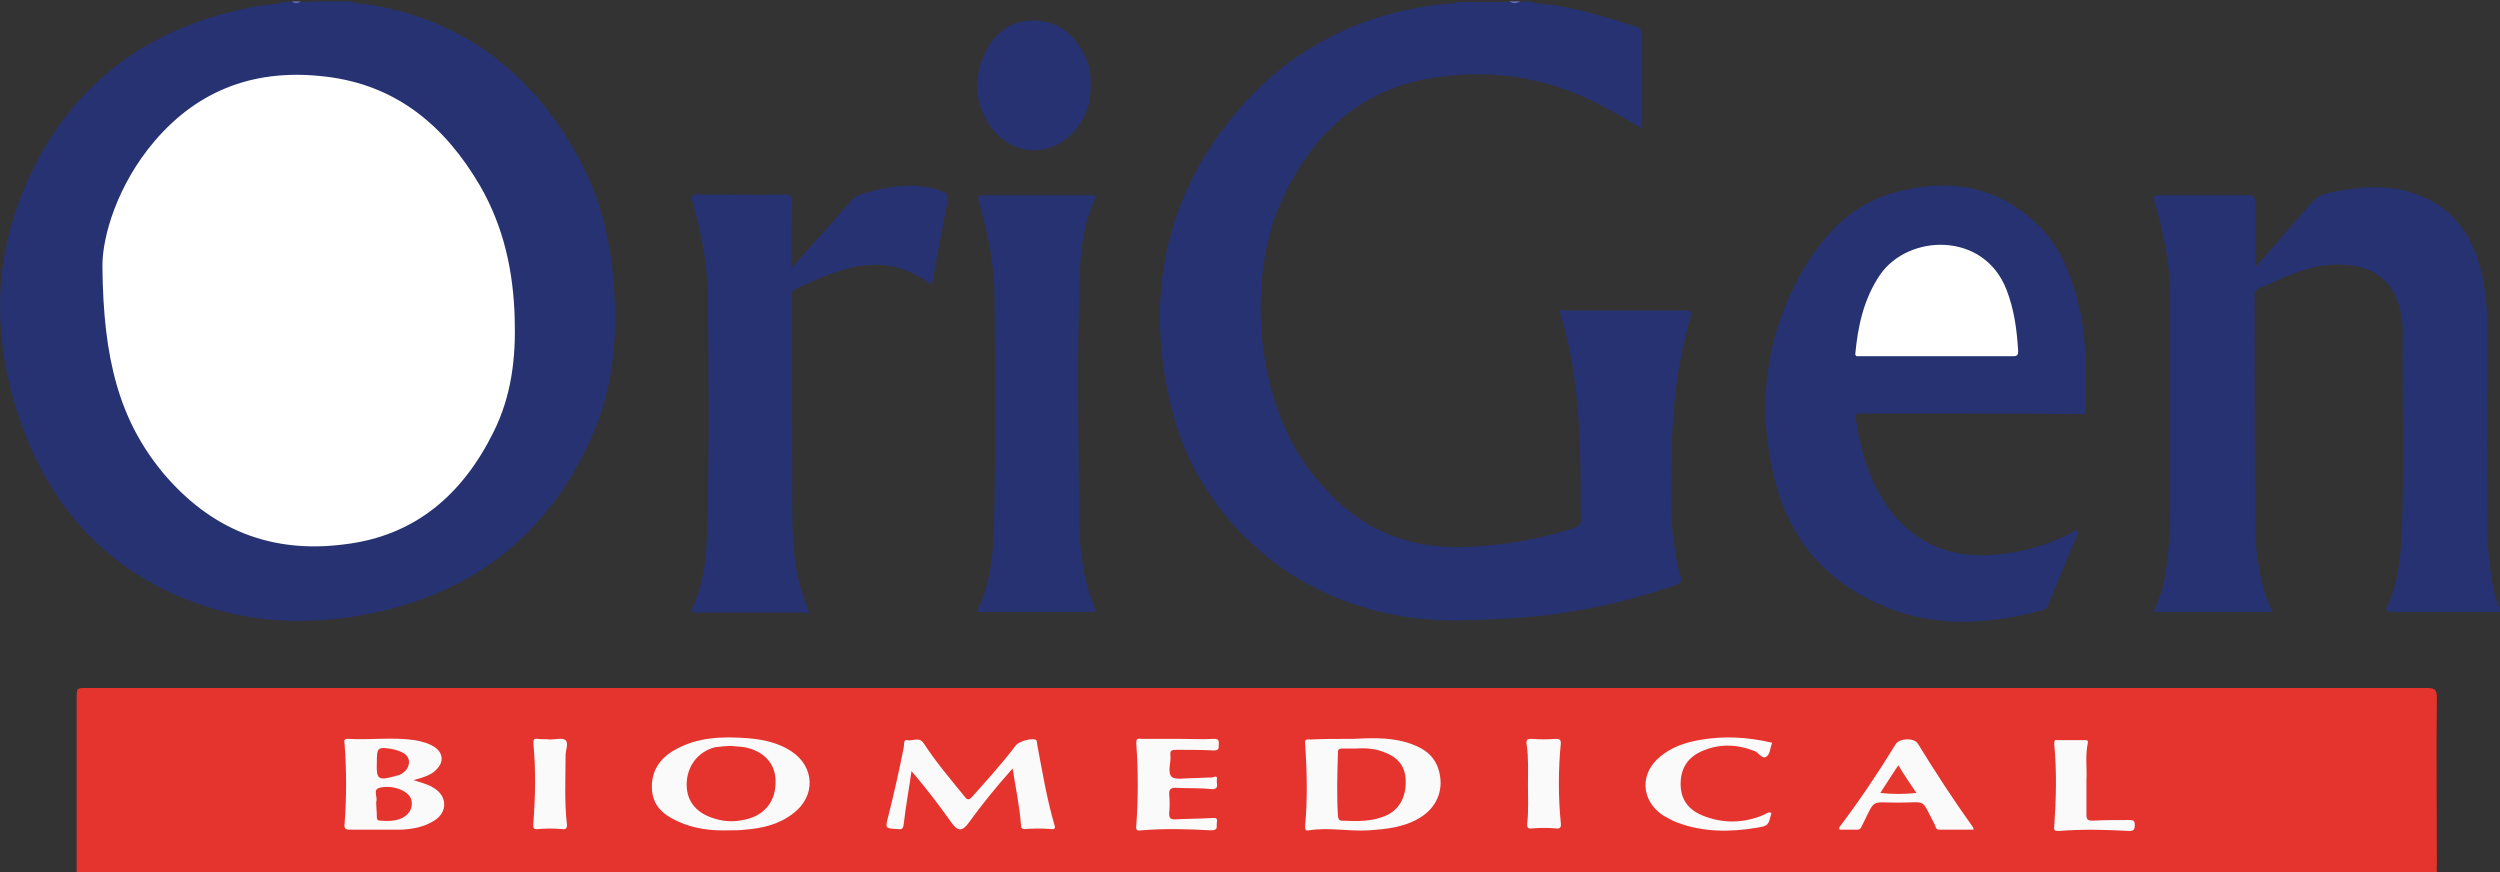 <?xml version="1.0" encoding="utf-8"?>
<!-- Generator: Adobe Illustrator 21.1.0, SVG Export Plug-In . SVG Version: 6.00 Build 0)  -->
<svg version="1.1" id="Layer_1_xA0_Image_1_" xmlns="http://www.w3.org/2000/svg" xmlns:xlink="http://www.w3.org/1999/xlink"
	 x="0px" y="0px" viewBox="0 0 388.1 135.4" style="enable-background:new 0 0 388.1 135.4;" xml:space="preserve">
<rect x="0" y="0" width="388.1" height="135.4" fill="#333333" stroke="none"/>
<style type="text/css">
	.st0{fill:#E5332E;}
	.st1{fill:#273272;}
	.st2{fill:#636AB1;}
	.st3{fill:#6069B0;}
	.st4{fill:#FAFAFB;}
	.st5{fill:#E6372F;}
	.st6{fill:#FFFFFF;}
</style>
<g>
	<path class="st0" d="M11.9,135.6c0-9.1,0-18.2,0-27.2c0-1.6,0-1.6,1.6-1.6c121.1,0,242.1,0,363.2,0c1.2,0,1.6,0.2,1.6,1.5
		c-0.1,8.7,0,17.4,0,26c0,0.4-0.1,0.9,0.1,1.3C256.2,135.6,134,135.6,11.9,135.6z"/>
	<path class="st1" d="M54.4,0.2c1.1,0.5,2.3,0.4,3.4,0.6c14.4,2.5,24.8,10.7,31.8,23.3c3.8,6.7,5.4,14.1,5.8,21.8
		c0.4,7.8-0.5,15.4-3.8,22.5C84.9,83,73.5,92,57.7,95.2c-8.9,1.8-17.8,1.7-26.5-1.3C17.8,89.3,8.7,80,3.7,66.9
		c-4.9-13.1-5.2-26.5,0.8-39.3C11.2,13,22.9,4.4,38.6,1.2c1.8-0.4,3.7-0.4,5.5-0.9c0.4,0,0.8,0,1.2,0c0.5,0.2,1,0.2,1.4,0
		C49.2,0.2,51.8,0.2,54.4,0.2z"/>
	<path class="st1" d="M237.5,0.2c1.4,0.6,2.9,0.4,4.3,0.7c4.2,0.7,8.3,2,12.4,3.3c0.4,0.1,0.6,0.3,0.6,0.8c0,4.9,0,9.8,0,14.9
		c-2-1.2-4-2.4-6-3.4c-8.7-4.7-18-6-27.5-4.2c-10.6,2-17.6,8.8-22.1,18.3c-5.7,12-4.6,31.2,4.4,42.8c4.7,6,10.4,10.1,18,11.2
		c4.7,0.7,9.3,0.2,14-0.5c3-0.5,6-1.2,8.9-2.2c0.6-0.2,0.9-0.5,0.9-1.2c0-7.2,0-14.3-0.9-21.4c-0.5-3.7-1.3-7.4-2.4-11
		c0.4-0.3,0.8-0.1,1.2-0.1c6.1,0,12.2,0,18.2,0c0.9,0,1.3,0,0.9,1.1c-2.1,7.3-2.9,14.8-2.9,22.4c0,4.6-0.3,9.1,0.5,13.6
		c0.2,1.4,0.5,2.8,0.9,4.2c0.2,0.7,0,1-0.7,1.3c-6.5,2.3-13.2,3.8-20,4.7c-4.4,0.5-8.9,0.7-13.4,0.8C203,96.8,186.4,81.2,182,63.9
		c-4.1-16.1-1.9-31.3,8.5-44.7c8.3-10.7,19.3-16.8,32.8-18.5c1-0.1,2.1,0,3.1-0.4c2.6,0,5.3,0,7.9,0c0.6,0.2,1.1,0.2,1.7,0
		C236.5,0.2,237,0.2,237.5,0.2z"/>
	<path class="st1" d="M388.4,95c-5.6,0-11.3,0-16.9,0c-1,0-1.3-0.1-0.8-1.1c1.5-3.2,1.9-6.7,2.1-10.1c0.5-10.8,0.1-21.6,0.2-32.4
		c0-1.2-0.2-2.5-0.5-3.7c-1.1-4.1-4.1-6.4-8.6-6.6c-3-0.2-5.7,0.5-8.4,1.6c-1.6,0.6-3.1,1.4-4.7,2c-0.5,0.2-0.8,0.5-0.8,1.1
		c0,12.1,0,24.2,0.1,36.4c0,2.2,0.3,4.4,0.7,6.6c0.4,2.1,1,4.2,2,6.2c-6.2,0-12.3,0-18.5,0c0.9-2,1.6-4,1.9-6.1
		c0.5-3.2,0.7-6.4,0.7-9.7c0-11,0-22.1,0-33.1c0-5-1-9.9-2.4-14.7c-0.3-0.9-0.1-1.1,0.8-1.1c4.6,0,9.1,0,13.7,0
		c0.8,0,1.1,0.2,1.1,1.1c0,3.3,0,6.5,0,10.1c0.7-0.8,1.2-1.3,1.7-1.9c2.4-2.8,4.8-5.6,7.2-8.3c0.5-0.6,1.1-1,2-1.2
		c4.1-1,8.2-1.5,12.3-0.5c6.5,1.6,10.2,5.9,11.8,12.2c0.7,2.8,1,5.6,1,8.4c0,9.6-0.1,19.1,0,28.7c0,4.3,0.1,8.6,1.1,12.9
		c0.3,1.1,0.5,2.2,1.2,3C388.4,94.7,388.4,94.9,388.4,95z"/>
	<path class="st2" d="M236,0.2c-0.6,0.4-1.1,0.4-1.7,0C234.9,0.2,235.5,0.2,236,0.2z"/>
	<path class="st3" d="M46.7,0.2c-0.5,0.4-1,0.4-1.4,0C45.7,0.2,46.2,0.2,46.7,0.2z"/>
	<path class="st1" d="M306,64.2c-5.6,0-11.2,0-16.8,0c-0.5,0-1.2-0.2-1.1,0.8c0.7,5.1,2.2,10,5.3,14.2c4.2,5.5,9.8,7.5,16.5,6.9
		c4.2-0.4,8.2-1.5,11.9-3.5c0.2-0.1,0.5-0.4,0.7-0.1c0.2,0.2,0,0.4-0.1,0.7c-1.5,3.6-3,7.2-4.5,10.8c-0.1,0.3-0.3,0.6-0.7,0.7
		c-8.2,2.2-16.4,2.8-24.3-0.4c-9-3.6-14.9-10.2-17.3-19.5c-3-11.7-1.6-22.9,4.6-33.4c3.2-5.3,7.4-9.6,13.5-11.4
		c7.9-2.3,15.5-1.5,21.9,4.2c4.1,3.6,6,8.4,7.2,13.6s1,10.5,1,15.8c0,0.9-0.5,0.7-1,0.7C317.3,64.2,311.6,64.2,306,64.2z"/>
	<path class="st1" d="M122.8,41.7c3.3-3.7,6.3-7.1,9.3-10.5c0.5-0.5,1-0.9,1.7-1.1c3.7-1.1,7.4-1.8,11.2-0.8c0.2,0,0.4,0.1,0.6,0.2
		c1.7,0.6,1.7,0.6,1.4,2.3c-0.8,4.1-1.6,8.1-2.3,12.3c-0.2,0-0.3,0-0.4-0.1c-4.5-3.3-9.3-3.6-14.4-1.8c-2.2,0.7-4.2,1.7-6.3,2.6
		c-0.5,0.2-0.7,0.5-0.7,1.1c0,11,0.1,21.9,0.1,32.9c0,4.2,0.1,8.4,1.3,12.5c0.4,1.3,0.8,2.5,1.3,3.7c-0.2,0.3-0.4,0.1-0.6,0.1
		c-5.6,0-11.1,0-16.7,0c-0.8,0-1.1-0.1-0.7-1c1.8-3.9,2.1-8.2,2.2-12.4c0.3-11.8,0.2-23.5,0.1-35.3c0-5.1-1-10.1-2.4-15
		c-0.3-1-0.1-1.2,0.9-1.2c4.5,0,9,0.1,13.4,0c1,0,1.2,0.3,1.2,1.2C122.8,34.7,122.8,38,122.8,41.7z"/>
	<path class="st1" d="M170.1,95c-2.9,0-5.7,0-8.6,0c-3,0-6,0-9,0c-0.4,0-1,0.2-0.6-0.6c1.9-4,2.3-8.4,2.4-12.7
		c0.3-11.7,0.2-23.4,0.1-35.1c0-5.2-1-10.3-2.4-15.2c-0.3-0.9-0.1-1.1,0.8-1.1c5.5,0,11,0,16.4,0c0.9,0,1,0.1,0.6,1
		c-1.7,3.8-2.1,7.9-2.2,12.1c-0.4,11.5-0.2,23-0.1,34.4c0,4.5,0.1,9.1,1.4,13.6C169.2,92.4,169.7,93.7,170.1,95z"/>
	<path class="st1" d="M169.3,13.2c0.1,2.3-0.5,4.3-1.7,6.1c-3.5,5.3-10.5,5.4-14,0.1c-2.5-3.8-2.5-7.9-0.3-11.9
		c1.6-2.9,4.2-4.5,7.6-4.3c3.6,0.2,5.9,2.2,7.4,5.3C169.1,10,169.4,11.6,169.3,13.2z"/>
	<path class="st4" d="M157.2,119.3c-2.5,2.8-4.7,5.5-6.8,8.4c-1,1.4-1.7,1.4-2.7,0c-1.9-2.7-3.9-5.3-6.2-8c-0.4,2.9-0.9,5.5-1.2,8.2
		c-0.1,0.8-0.3,0.9-1,0.8c-1.9-0.1-1.9-0.1-1.4-2c0.9-3.6,1.7-7.1,2.4-10.7c0.1-0.4-0.1-1.2,0.5-1.1c0.9,0.2,1.9-0.6,2.6,0.5
		c1.9,2.9,4.1,5.5,6.3,8.2c0.5,0.7,0.8,0.6,1.3,0c2.3-2.6,4.6-5.1,6.7-7.9c0.5-0.6,2.3-1.1,3-0.9c0.3,0.1,0.3,0.5,0.3,0.7
		c0.8,4.2,1.5,8.5,2.7,12.6c0.2,0.5-0.1,0.7-0.5,0.6c-1.4-0.1-2.7-0.1-4.1,0c-0.5,0-0.6-0.2-0.6-0.6
		C158.3,125.3,157.7,122.5,157.2,119.3z"/>
	<path class="st4" d="M210.1,114.7c2.3-0.1,5.2-0.3,8.1,0.5c2.3,0.7,4.3,1.7,5.1,4.2c0.9,2.8,0,5.6-2.5,7.3c-2.5,1.7-5.4,2-8.3,2.2
		c-3.1,0.2-6.2-0.5-9.3,0c-0.5,0.1-0.6-0.1-0.6-0.6c0.4-4.3,0.3-8.6,0-12.9c-0.1-0.7,0.3-0.6,0.8-0.6
		C205.4,114.7,207.4,114.7,210.1,114.7z"/>
	<path class="st4" d="M113.3,128.9c-2.8,0.1-5.5-0.2-8.1-1.4c-2.2-1-3.9-2.4-4-5.1s1.2-4.6,3.4-5.9c3.6-2.1,7.5-2.2,11.5-1.9
		c2.4,0.2,4.7,0.7,6.7,2c3.7,2.4,3.9,7,0.3,9.7c-2.2,1.7-4.8,2.3-7.5,2.5C114.9,128.9,114.1,128.9,113.3,128.9z"/>
	<path class="st4" d="M64.2,121.1c1.1,0.4,2.2,0.6,3.1,1.2c2.2,1.3,2.2,3.8,0.1,5.1c-1.6,1-3.3,1.3-5.1,1.4c-2.7,0-5.3,0-8,0
		c-0.8,0-0.9-0.3-0.8-1c0.3-4.1,0.3-8.1,0-12.2c0-0.4-0.3-0.9,0.5-0.9c3.5,0.2,6.9-0.3,10.4,0.2c1.1,0.2,2.2,0.5,3.1,1.1
		c1.3,0.9,1.4,2.3,0.3,3.4C67.1,120.2,66.1,120.6,64.2,121.1z"/>
	<path class="st4" d="M306.4,128.8c-1.8,0-3.6,0-5.3,0c-0.5,0-0.6-0.3-0.7-0.7c-2.3-4.3-1.1-3.5-5.7-3.5c-4.4,0-3.5-0.7-5.6,3.5
		c-0.2,0.4-0.3,0.7-0.8,0.7c-0.9,0-1.8,0-2.7,0c-0.2-0.3,0-0.5,0.1-0.6c3.1-4.1,5.9-8.3,8.6-12.7c0.6-0.9,2.8-1,3.4-0.1
		c2.7,4.4,5.5,8.7,8.5,12.9C306.3,128.4,306.3,128.5,306.4,128.8z"/>
	<path class="st4" d="M183.1,114.7c1.8,0,3.6,0.1,5.4,0c0.8,0,0.7,0.4,0.7,0.9c0,0.6,0,0.9-0.8,0.9c-1.9-0.1-3.8-0.1-5.8-0.1
		c-0.7,0-1,0.1-0.9,0.9c0.1,1.1-0.5,2.6,0.2,3.3c0.6,0.5,2,0.2,3.1,0.2c1,0,2.1-0.1,3.1-0.1c0.3,0,1-0.5,0.8,0.4
		c-0.1,0.5,0.5,1.5-0.9,1.4c-1.8-0.2-3.7-0.1-5.5-0.2c-0.7,0-1,0.2-1,0.9c0.1,1,0.1,2.1,0,3.1c0,0.7,0.2,0.9,0.9,0.9
		c1.9-0.1,3.8-0.1,5.6-0.2c0.5,0,1.1-0.2,0.9,0.7c-0.1,0.6,0.3,1.2-0.9,1.2c-3.6-0.2-7.2-0.3-10.8,0c-0.7,0.1-0.9,0-0.8-0.8
		c0.3-4.2,0.3-8.4,0-12.6c0-0.7,0-0.9,0.8-0.8C179.4,114.7,181.3,114.7,183.1,114.7z"/>
	<path class="st4" d="M275.1,115.3c-0.3,0.8-0.3,1.7-0.8,2.1c-0.7,0.6-1.2-0.5-1.9-0.8c-2.8-1.1-5.6-1.2-8.4,0.1
		c-2.1,1-3.1,2.7-3.1,5c0,2.4,1.2,4,3.4,4.9c3.2,1.3,6.4,1.2,9.5-0.1c0.4-0.2,0.7-0.5,1.2-0.3c-0.5,1.9-0.4,2-2.3,2.3
		c-4.1,0.7-8.3,0.7-12.3-0.8c-0.8-0.3-1.5-0.7-2.2-1.1c-3.5-2.3-3.7-6.6-0.4-9.2c1.7-1.4,3.7-2.1,5.9-2.5
		C267.5,114.2,271.3,114.4,275.1,115.3z"/>
	<path class="st4" d="M323.9,121.1c0,2,0,3.7,0,5.4c0,0.7,0.2,0.9,0.9,0.9c1.9-0.1,3.8-0.1,5.7-0.1c0.7,0,0.9,0.1,0.9,0.8
		c0,0.6-0.1,0.9-0.8,0.9c-3.7-0.2-7.3-0.3-11,0c-0.6,0-0.8-0.1-0.7-0.7c0.3-4.3,0.4-8.5,0-12.8c0-0.6,0.1-0.7,0.6-0.6
		c1.4,0,2.7,0,4.1,0c0.4,0,0.6,0,0.5,0.5C323.7,117.3,324,119.4,323.9,121.1z"/>
	<path class="st4" d="M237.2,121.8c0-2.2,0.1-4.2-0.2-6.2c-0.1-0.7,0-0.9,0.8-0.9c1.2,0.1,2.5,0.1,3.7,0c0.6,0,0.8,0.1,0.8,0.7
		c-0.4,4.1-0.4,8.3,0,12.4c0.1,0.7-0.2,0.9-0.8,0.8c-1.2-0.1-2.4-0.1-3.6,0c-0.7,0.1-0.9-0.1-0.8-0.9
		C237.3,125.8,237.2,123.8,237.2,121.8z"/>
	<path class="st4" d="M85.4,114.8c0.8,0,1.9-0.3,2.4,0.1c0.5,0.5,0,1.5,0,2.4c0,3.5-0.2,7.1,0.2,10.6c0.1,0.7-0.2,0.9-0.8,0.8
		c-1.2-0.1-2.4-0.1-3.6,0c-0.7,0.1-0.9-0.1-0.8-0.9c0.3-4.1,0.4-8.3,0-12.4c0-0.5,0-0.8,0.7-0.7C84,114.8,84.7,114.7,85.4,114.8
		L85.4,114.8z"/>
	<path class="st0" d="M210.5,116.2c1.4-0.1,2.9,0,4.2,0.5c2,0.7,3.3,1.9,3.5,4.1c0.2,2.6-0.8,4.7-2.8,5.7c-2.3,1.1-4.7,1-7.1,0.9
		c-0.5,0-0.5-0.3-0.6-0.7c-0.2-3.3-0.1-6.5,0-9.8c0-0.5,0.1-0.7,0.7-0.7C209.1,116.2,209.8,116.2,210.5,116.2z"/>
	<path class="st0" d="M113.6,115.8c0.7,0.1,1.4,0.1,2,0.2c3,0.6,4.7,2.5,4.8,5.1c0.1,3.2-1.6,5.4-4.6,6.1c-1.6,0.4-3.2,0.4-4.8-0.1
		c-2.8-0.8-4.4-2.6-4.4-5.3c0-2.8,1.7-5.1,4.4-5.8C111.8,115.9,112.7,115.8,113.6,115.8z"/>
	<path class="st0" d="M58.4,124.7c0-0.1,0-0.2,0-0.2c0.3-0.7-0.6-1.9,0.5-2.2c2-0.5,4.4,0.4,4.9,1.7c0.4,1.1-0.1,2.3-1.2,2.9
		c-1.1,0.6-2.4,0.6-3.6,0.5c-0.4,0-0.5-0.2-0.5-0.6C58.5,126,58.4,125.3,58.4,124.7z M61.3,120.5c0.2-0.1,0.5-0.1,0.7-0.2
		c0.9-0.4,1.5-1.1,1.5-2.1c-0.1-1-0.9-1.4-1.8-1.7c-0.2-0.1-0.5-0.1-0.7-0.2c-2.4-0.4-2.5-0.3-2.5,2.1
		C58.4,121,58.7,121.2,61.3,120.5z"/>
	<path class="st5" d="M291.9,123.1c0.4-0.6,0.6-1,0.9-1.4c0.6-0.9,1.2-1.9,1.9-2.9c0.9,1.5,1.8,2.8,2.8,4.3
		C295.6,123.3,293.8,123.3,291.9,123.1z"/>
</g>
<g>
	<path class="st6" d="M288,55.1c0.4-4.4,1.3-8.7,3.9-12.5c4.4-6.3,16.1-6.7,19.6,2.4c1.2,3.1,1.6,6.2,1.8,9.5c0,0.5-0.1,0.8-0.7,0.8
		c-8.1,0-16.2,0-24.4,0C288.1,55.2,288.1,55.1,288,55.1z"/>
</g>
<g>
	<path class="st6" d="M15.9,41.2c0-4.5,2.3-12.5,8.1-19.3c7-8.2,16-11.3,26.6-10c11,1.3,18.5,7.7,23.9,16.9
		c3.7,6.4,5.2,13.3,5.4,20.6c0.2,6.2-0.5,12.1-3.3,17.7c-4.8,9.7-12.2,16.1-23.1,17.4C42.1,86,32.7,82.2,25.3,73.4
		C18.6,65.3,16,55.9,15.9,41.2z"/>
</g>
</svg>
